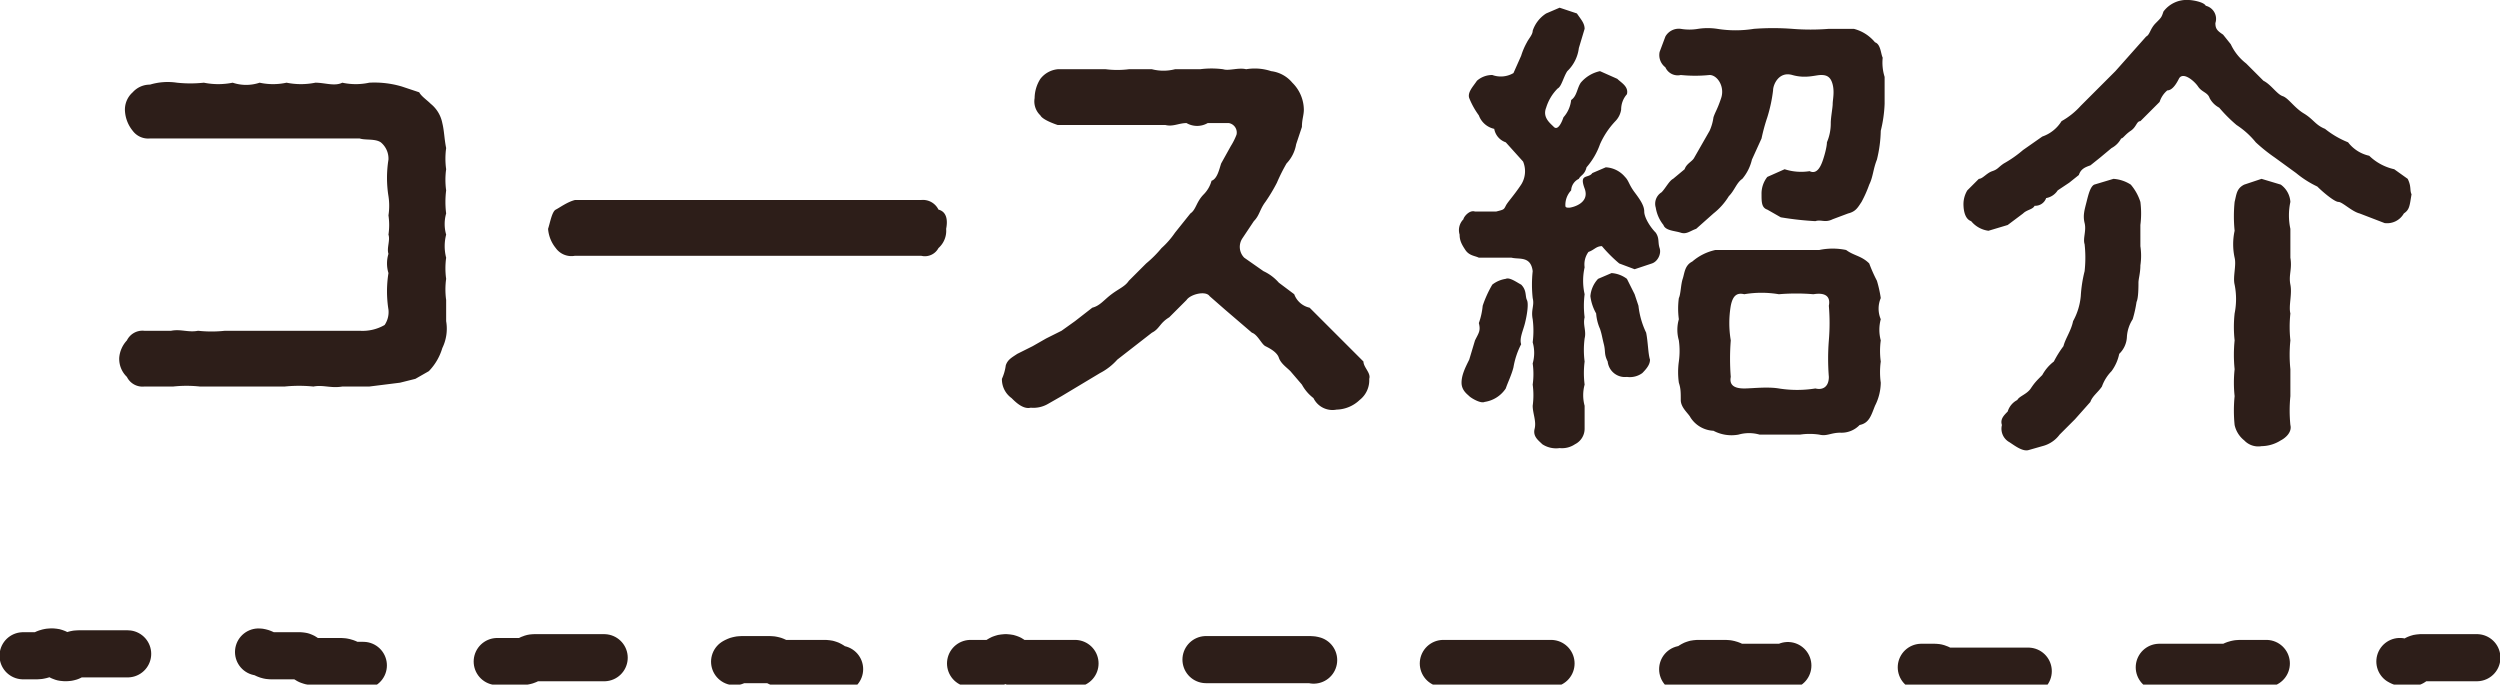 <svg xmlns="http://www.w3.org/2000/svg" viewBox="0 0 130 35.6"><g data-name="レイヤー 2"><path d="M23.2 15.6v1.1a2.3 2.3 0 01-.2 1.4 2.9 2.9 0 01-.7 1.2l-.7.4-.8.2-1.6.2h-1.4c-.6.1-1-.1-1.5 0a7.5 7.5 0 00-1.5 0h-4.4a6.5 6.5 0 00-1.4 0H7.5a.9.9 0 01-.9-.5 1.3 1.3 0 01-.4-1 1.5 1.5 0 01.4-.9.9.9 0 01.9-.5h1.4c.5-.1.9.1 1.4 0a6.5 6.5 0 001.4 0h7a2.3 2.3 0 001.3-.3 1.2 1.2 0 00.2-.8 6 6 0 010-1.9 1.7 1.7 0 010-1c-.1-.3.1-.7 0-1a3.4 3.4 0 000-1 3.3 3.3 0 000-1 6 6 0 010-1.9 1.1 1.1 0 00-.4-.9c-.3-.2-.8-.1-1.1-.2H7.8a1 1 0 01-.9-.4 1.8 1.8 0 01-.4-1 1.2 1.2 0 01.4-1 1.2 1.2 0 01.9-.4 3.2 3.2 0 011.4-.1 6.6 6.6 0 001.4 0 3.8 3.8 0 001.5 0 2.2 2.2 0 001.4 0 3.3 3.3 0 001.4 0 3.8 3.8 0 001.5 0c.5 0 1 .2 1.4 0a3.3 3.3 0 001.4 0 5 5 0 011.7.2l.9.3c.1.2.4.4.6.6a1.7 1.7 0 01.6 1c.1.4.1.8.2 1.3a4 4 0 000 1.1 4 4 0 000 1.1 4.8 4.8 0 000 1.2 2 2 0 000 1.1 2.4 2.4 0 000 1.2 4 4 0 000 1.1 4 4 0 000 1.1zm25.6-2.7a.8.8 0 01-.9.4h-18a1 1 0 01-1-.4 1.8 1.8 0 01-.4-1c.1-.3.2-.9.4-1s.6-.4 1-.5h18a.9.9 0 01.9.5c.4.1.5.5.4 1a1.2 1.2 0 01-.4 1zm22.1 5.9c0 .3.4.6.3.9a1.3 1.3 0 01-.5 1.1 1.8 1.8 0 01-1.2.5 1.1 1.1 0 01-1.2-.6 2.2 2.2 0 01-.6-.7l-.6-.7c-.2-.2-.5-.4-.6-.7s-.5-.5-.7-.6-.4-.6-.7-.7l-.7-.6-.7-.6-.8-.7c-.2-.3-1-.1-1.2.2l-.5.5-.4.4c-.5.3-.5.6-.9.8l-.9.7-.9.7a3.1 3.1 0 01-.9.7l-1 .6-1 .6-.7.4a1.5 1.5 0 01-.9.2c-.4.1-.8-.3-1-.5a1.2 1.2 0 01-.5-1 2.5 2.5 0 00.2-.7c.1-.3.3-.4.6-.6l.8-.4.7-.4.8-.4.7-.5.9-.7c.4-.1.6-.4 1-.7s.7-.4.9-.7l.9-.9a6 6 0 00.8-.8 4.4 4.4 0 00.7-.8l.8-1c.3-.2.3-.6.7-1a1.6 1.6 0 00.4-.7c.3-.1.4-.6.5-.9l.5-.9a3.3 3.3 0 00.3-.6.5.5 0 00-.4-.6h-1.1a1.1 1.1 0 01-1.1 0c-.4 0-.7.2-1.1.1H55c-.3-.1-.8-.3-.9-.5a1 1 0 01-.3-.9 1.9 1.9 0 01.3-1 1.3 1.3 0 01.9-.5h2.5a4.8 4.8 0 001.2 0h1.2a2.4 2.4 0 001.2 0h1.3a4.7 4.7 0 011.2 0c.3.1.8-.1 1.2 0a2.7 2.7 0 011.3.1 1.7 1.7 0 011.1.6 2 2 0 01.6 1.4c0 .3-.1.5-.1.9l-.3.9a1.9 1.9 0 01-.5 1 9.3 9.3 0 00-.5 1 8.8 8.8 0 01-.6 1c-.3.4-.3.7-.6 1l-.6.9a.8.8 0 00.1 1l1 .7a2.4 2.4 0 01.8.6l.8.6a1.1 1.1 0 00.8.7l.7.7.7.7.7.7zm15.2-6.7c.2.3.1.5.2.8s-.1.7-.4.8l-.9.3-.8-.3a7.5 7.5 0 01-.9-.9c-.3 0-.4.2-.7.3a1.1 1.1 0 00-.2.8 3.2 3.2 0 000 1.4 4.8 4.8 0 000 1.2c-.1.4.1.7 0 1.1a4.7 4.7 0 000 1.2 4.8 4.8 0 000 1.2 2.1 2.1 0 000 1.1v1.2a.9.9 0 01-.5.8 1.2 1.2 0 01-.8.2 1.3 1.3 0 01-.9-.2c-.2-.2-.5-.4-.4-.8s-.1-.8-.1-1.2a4.1 4.1 0 000-1.1 4 4 0 000-1.1 2 2 0 000-1.1 4.8 4.8 0 000-1.2c-.1-.5.1-.7 0-1.1a6.5 6.5 0 010-1.4c-.1-.8-.7-.6-1.1-.7h-1.7c-.2-.1-.5-.1-.7-.4s-.3-.5-.3-.8a.8.8 0 01.2-.8c0-.1.3-.5.6-.4h1.1c.4-.1.4-.1.5-.3s.4-.5.8-1.1a1.3 1.3 0 00.1-1.2l-.9-1a.9.9 0 01-.6-.7 1.1 1.1 0 01-.8-.7 4.1 4.1 0 01-.5-.9c-.1-.3.2-.6.4-.9a1.2 1.2 0 01.8-.3 1.3 1.3 0 001.1-.1l.4-.9a3.6 3.6 0 01.3-.7c.1-.2.3-.4.3-.6a1.7 1.7 0 01.7-.9l.7-.3.9.3c.2.3.4.5.4.8l-.3 1a2 2 0 01-.6 1.2c-.2.3-.3.8-.5.9a2.4 2.4 0 00-.6 1c-.2.5.2.8.4 1s.4-.2.5-.5a1.6 1.6 0 00.4-.9c.3-.2.3-.6.5-.9a1.8 1.8 0 011-.6l.9.4c.2.2.6.4.5.8a1.2 1.2 0 00-.3.8 1.1 1.1 0 01-.3.6 4.2 4.2 0 00-.8 1.2 3.7 3.7 0 01-.7 1.2c-.1.4-.3.4-.4.6a.7.7 0 00-.4.6 1.1 1.1 0 00-.3.8c0 .1.1.1.2.1s1.1-.2.8-1 .2-.5.4-.8l.7-.3a1.4 1.4 0 011 .5c.2.2.2.4.5.8s.5.7.5 1 .3.8.6 1.1zm-7 2.7c.3.3.2.6.3.8s0 .8-.1 1.2-.3.8-.2 1.1a4.1 4.1 0 00-.4 1.2c-.1.4-.3.8-.4 1.1a1.6 1.6 0 01-1.1.7c-.2.1-.7-.2-.8-.3s-.4-.3-.4-.7.2-.8.4-1.2l.3-1c.2-.4.3-.5.2-.9a3.7 3.7 0 00.2-.9 5.8 5.8 0 01.5-1.1 1.5 1.5 0 01.7-.3c.2-.1.6.2.8.3zm6.7 3.9c0 .2-.1.4-.4.7a1.1 1.1 0 01-.8.2.9.9 0 01-1-.8c-.2-.4-.1-.5-.2-.9s-.1-.5-.2-.8a2.4 2.4 0 01-.2-.8 2.4 2.4 0 01-.3-.9 1.5 1.5 0 01.4-.9l.7-.3a1.5 1.5 0 01.8.3l.4.8.2.6a4.3 4.3 0 00.4 1.4c.1.5.1 1.1.2 1.4zM98 5.4a6.8 6.8 0 01-.2 1.4 6.8 6.8 0 01-.2 1.5c-.2.5-.2.9-.4 1.3a6.3 6.3 0 01-.4.9c-.2.3-.3.5-.7.6l-.8.3c-.4.2-.6 0-.9.1a16.2 16.2 0 01-1.8-.2l-.7-.4c-.3-.1-.3-.4-.3-.8a1.4 1.4 0 01.3-.9l.9-.4a2.8 2.8 0 001.3.1c.4.2.6-.3.7-.6s.2-.7.2-.9a2.5 2.5 0 00.2-1c0-.3.1-.8.1-1s.1-.6 0-1-.3-.5-.6-.5-.8.2-1.5 0-1 .5-1 .8a7.8 7.8 0 01-.3 1.4 9.7 9.7 0 00-.3 1.1l-.5 1.1a2.4 2.4 0 01-.5 1c-.3.2-.4.6-.7.9a3.4 3.4 0 01-.8.9l-.9.8c-.3.1-.5.3-.8.2s-.8-.1-.9-.4a1.9 1.9 0 01-.4-.9.7.7 0 01.3-.8c.2-.2.4-.6.6-.7l.6-.5c.1-.3.4-.4.5-.6l.4-.7.4-.7a2.5 2.5 0 00.2-.7c.1-.3.2-.4.4-1s-.2-1.2-.6-1.2a7.4 7.4 0 01-1.5 0 .7.7 0 01-.8-.4.8.8 0 01-.3-.8l.3-.8a.8.8 0 01.8-.4 2.7 2.7 0 00.9 0 3.3 3.3 0 011 0 6 6 0 001.9 0 13.3 13.3 0 012 0 12 12 0 001.9 0h1.3a2.1 2.1 0 011.1.7c.3.1.3.6.4.8a2.5 2.5 0 00.1 1zm-.2 13.4a4 4 0 000 1.1 2.7 2.7 0 01-.3 1.2c-.2.5-.3.9-.8 1a1.3 1.3 0 01-1 .4c-.5 0-.7.2-1.1.1a3.4 3.4 0 00-1 0h-2.1a2 2 0 00-1.1 0 2 2 0 01-1.3-.2 1.5 1.5 0 01-1.2-.7c-.1-.2-.5-.5-.5-.9s0-.6-.1-.9a4 4 0 010-1.1 4 4 0 000-1.1 2 2 0 010-1.1 4.1 4.1 0 010-1.1c.1-.2.1-.7.2-1s.1-.7.5-.9a2.7 2.7 0 011.2-.6h5.4a3.4 3.4 0 011.4 0c.4.3.8.3 1.2.7a7.9 7.9 0 00.4.9 6.4 6.4 0 01.2.9 1.4 1.4 0 000 1.1 2.1 2.1 0 000 1.1 4 4 0 000 1.1zm-2.7-1.1a10.8 10.8 0 000-1.8c.1-.5-.2-.7-.8-.6a10.8 10.8 0 00-1.8 0 5.4 5.4 0 00-1.8 0c-.4-.1-.6.1-.7.6a5.4 5.4 0 000 1.8 12.1 12.1 0 000 1.9c-.1.5.3.6.7.6s1.2-.1 1.8 0a6 6 0 001.9 0c.4.1.7-.1.7-.6a12 12 0 010-1.9zm30.3-7.6c-.1.6-.1.8-.4 1a1 1 0 01-1 .5l-1.3-.5c-.4-.1-.9-.6-1.1-.6s-.8-.5-1.1-.8a5.2 5.2 0 01-1.1-.7l-1.1-.8a8.7 8.7 0 01-1-.8 4.3 4.3 0 00-1-.9 7.6 7.6 0 01-.9-.9 1.2 1.2 0 01-.5-.5c-.1-.3-.4-.3-.6-.6s-.8-.8-1-.4-.4.6-.6.6a1.3 1.3 0 00-.4.6l-.5.5-.5.5c-.2 0-.2.3-.5.5s-.4.4-.5.4a1.2 1.2 0 01-.5.5l-.6.5-.5.4c-.3.1-.5.2-.6.5l-.5.4-.6.4a.9.9 0 01-.6.4.6.6 0 01-.6.4c-.1.2-.4.2-.6.4l-.8.6-1 .3a1.4 1.4 0 01-.9-.5c-.3-.1-.4-.5-.4-.9a1.4 1.4 0 01.2-.7l.6-.6c.2 0 .4-.3.7-.4s.3-.2.6-.4a6.1 6.1 0 001-.7l1-.7a1.9 1.9 0 001-.8 3.9 3.9 0 001-.8l.9-.9.9-.9.8-.9.8-.9c.2-.1.2-.4.5-.7s.3-.3.4-.6a1.5 1.5 0 011.3-.6c.2 0 .8.1.9.3a.7.7 0 01.5.9c0 .3.1.4.4.6l.4.5a2.7 2.7 0 00.8 1l.9.9c.4.2.7.7 1 .8s.6.6 1.1.9.6.6 1.1.8a4.7 4.7 0 001.2.7 1.9 1.9 0 001.1.7 2.7 2.7 0 001.3.7l.7.5c.2.4.1.6.2.8zm-14.1 2.7a3.4 3.4 0 010 1c0 .4-.1.7-.1.9s0 .8-.1 1a6.4 6.4 0 01-.2.9 1.9 1.9 0 00-.3.9 1.3 1.3 0 01-.4.9 2.3 2.3 0 01-.4.9 2.2 2.2 0 00-.5.8c-.2.3-.5.5-.6.8l-.8.9-.8.8a1.6 1.6 0 01-.9.6l-.7.2c-.3.1-.7-.2-1-.4a.8.8 0 01-.4-.9c-.1-.3.1-.5.3-.7a1 1 0 01.5-.6c.1-.2.5-.3.7-.6s.3-.4.6-.7a2.2 2.2 0 01.6-.7 5.6 5.6 0 01.5-.8c.1-.4.4-.8.5-1.3a3.3 3.3 0 00.4-1.3 6.9 6.9 0 01.2-1.3 6.5 6.5 0 000-1.4c-.1-.3.1-.7 0-1.1s0-.7.1-1.1.2-.8.4-.9l1-.3a1.9 1.9 0 01.9.3 2.6 2.6 0 01.5.9 4.8 4.8 0 010 1.2zm7.8 3.5a6.6 6.6 0 000 1.4 7.4 7.4 0 000 1.5v1.4a7.5 7.5 0 000 1.5c.1.4-.3.7-.5.8a1.9 1.9 0 01-1 .3 1 1 0 01-.9-.3 1.4 1.4 0 01-.5-.8 7.5 7.5 0 010-1.5 6.6 6.6 0 010-1.4 7.5 7.5 0 010-1.5 6.5 6.5 0 010-1.4 3.8 3.8 0 000-1.5c-.1-.4.1-1 0-1.4a3.3 3.3 0 010-1.4 7.5 7.5 0 010-1.5c.1-.4.1-.7.5-.9l.9-.3 1 .3a1.2 1.2 0 01.5.9 3.3 3.3 0 000 1.4v1.5c.1.6-.1.9 0 1.4s-.1 1.1 0 1.5z" fill="#2d1e19"/><path d="M1.2 34.1h.7c.4 0 .4-.2.8-.2s.3.3.7.3.3-.2.7-.2H7c.3 0 .3.2.7.2h1.4c.4 0 .4-.3.7-.3s.4.2.7.2h2.2c.4 0 .4-.2.7-.2s.4.2.7.2h1.5c.3 0 .3.3.7.3h1.4c.4 0 .4.2.8.2h4.3c.3 0 .3-.2.7-.2h3.6c.4 0 .4-.2.7-.2h3.6c.4 0 .4.2.7.2h1.5c.3 0 .3-.3.7-.3s.3.2.7.2h1.4c.4 0 .4.2.7.2h.8c.3 0 .3-.2.7-.2H40c.4 0 .4.2.7.2h2.2c.4 0 .4.3.7.3s.4-.2.7-.2h.8c.3 0 .3-.2.7-.2h.7c.4 0 .4.3.7.3s.4-.2.7-.2h3.7c.3 0 .3-.3.7-.3s.3.3.7.3h5c.4 0 .4-.3.7-.3s.4.3.8.3h1.4c.4 0 .4-.2.7-.2h6.5c.4 0 .4.2.7.2s.4-.2.8-.2h.7c.3 0 .3.2.7.2h.7c.4 0 .4-.3.7-.3s.4.3.8.3h9.3c.4 0 .4-.2.8-.2s.3.3.7.3h2.1c.4 0 .4.2.8.2h.7c.3 0 .3-.3.7-.3h1.4c.4 0 .4.2.8.2h2.1c.4 0 .4-.2.7-.2h5.8c.4 0 .4.2.7.2h.8c.3 0 .3.2.7.2h5c.4 0 .4-.2.8-.2h1.4c.4 0 .4.2.7.2s.4-.2.8-.2.3.2.7.2.3-.2.7-.2h4.3c.4 0 .4-.2.8-.2h6.5c.4 0 .4-.2.7-.2h.7c.4 0 .4.2.8.2s.3-.3.7-.3h2.9" fill="none" stroke="#2d1e19" stroke-linecap="round" stroke-linejoin="round" stroke-width="2.45" stroke-dasharray="5.6 7"/></g></svg>